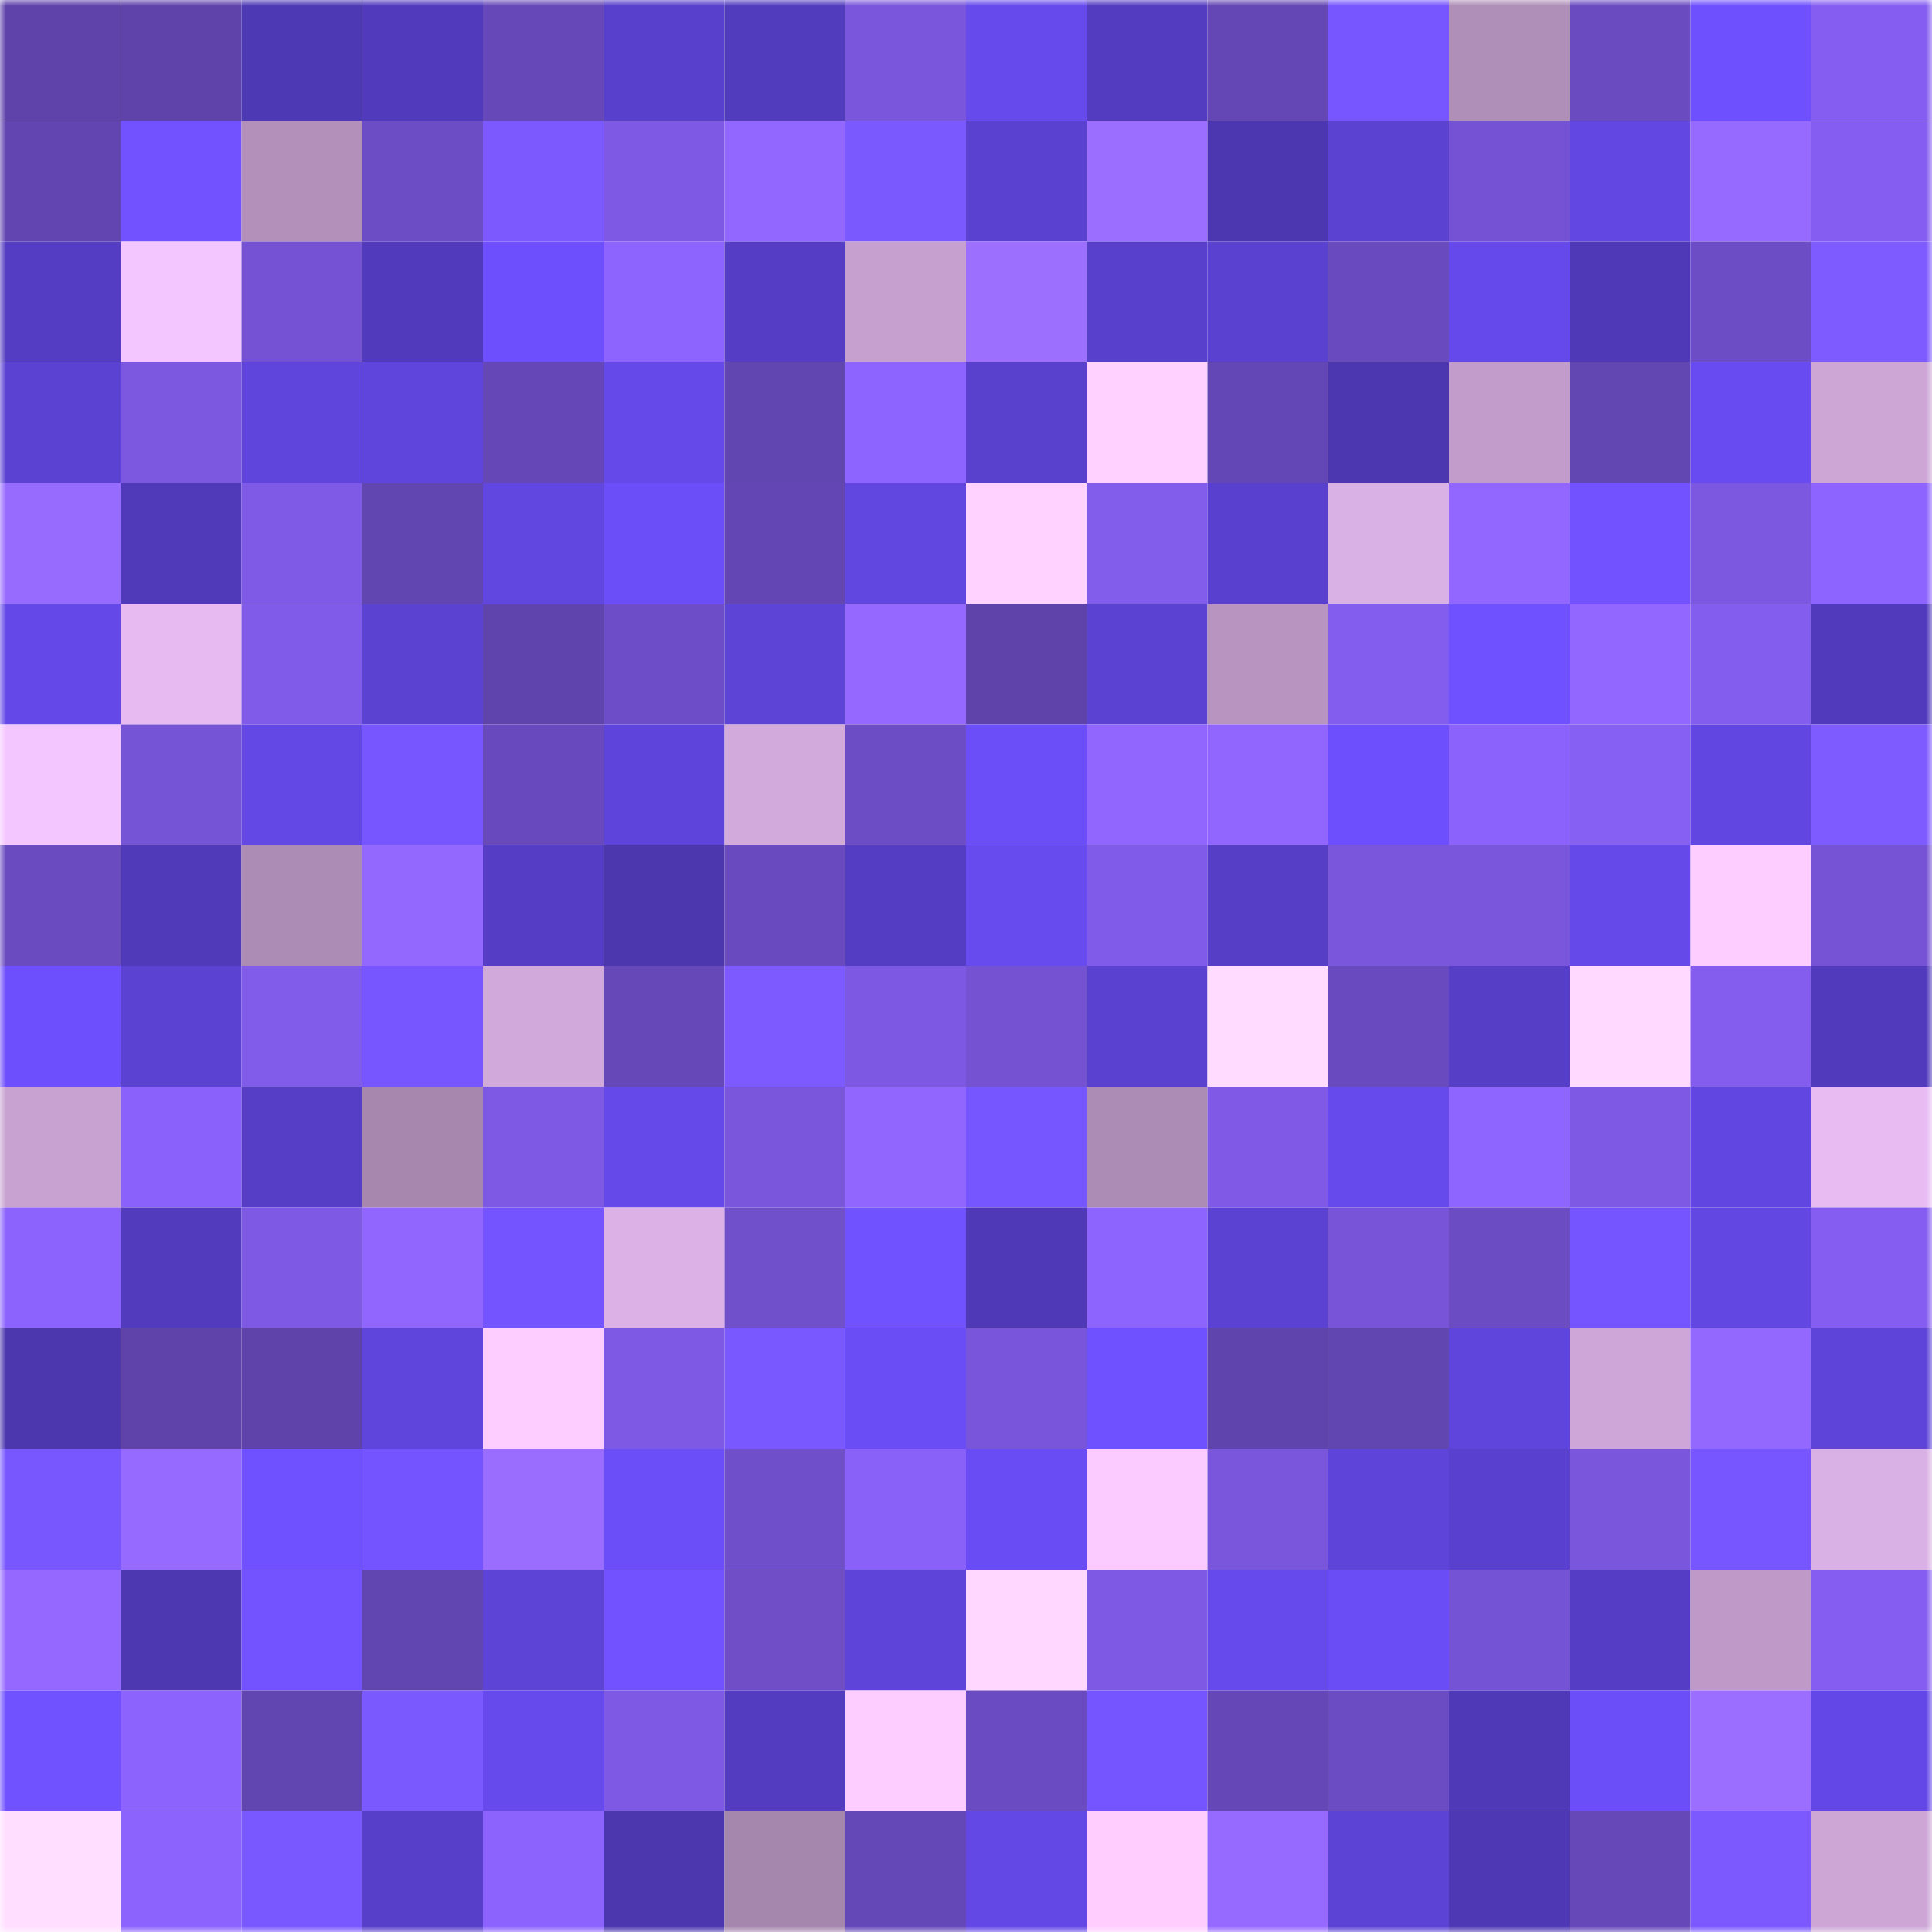 <svg viewBox="0 0 160 160" fill="none" role="img" xmlns="http://www.w3.org/2000/svg" width="240" height="240" name="linea%2Cac1kc2li3.linea.eth"><mask id="991577302" mask-type="alpha" maskUnits="userSpaceOnUse" x="0" y="0" width="160" height="160"><rect width="160" height="160" fill="#FFFFFF"></rect></mask><g mask="url(#991577302)"><rect x="0" y="0" width="10" height="10" fill="#5f43ab"></rect><rect x="10" y="0" width="10" height="10" fill="#5f43ab"></rect><rect x="20" y="0" width="10" height="10" fill="#4e39b5"></rect><rect x="30" y="0" width="10" height="10" fill="#513bbc"></rect><rect x="40" y="0" width="10" height="10" fill="#6648b8"></rect><rect x="50" y="0" width="10" height="10" fill="#5840cc"></rect><rect x="60" y="0" width="10" height="10" fill="#523cbe"></rect><rect x="70" y="0" width="10" height="10" fill="#7956db"></rect><rect x="80" y="0" width="10" height="10" fill="#664aec"></rect><rect x="90" y="0" width="10" height="10" fill="#543cc1"></rect><rect x="100" y="0" width="10" height="10" fill="#6446b4"></rect><rect x="110" y="0" width="10" height="10" fill="#7756ff"></rect><rect x="120" y="0" width="10" height="10" fill="#af8eb7"></rect><rect x="130" y="0" width="10" height="10" fill="#6a4bc0"></rect><rect x="140" y="0" width="10" height="10" fill="#6e50ff"></rect><rect x="150" y="0" width="10" height="10" fill="#855ef1"></rect><rect x="0" y="10" width="10" height="10" fill="#6245b1"></rect><rect x="10" y="10" width="10" height="10" fill="#7252ff"></rect><rect x="20" y="10" width="10" height="10" fill="#b290ba"></rect><rect x="30" y="10" width="10" height="10" fill="#6d4dc6"></rect><rect x="40" y="10" width="10" height="10" fill="#7b59ff"></rect><rect x="50" y="10" width="10" height="10" fill="#7e59e4"></rect><rect x="60" y="10" width="10" height="10" fill="#9167ff"></rect><rect x="70" y="10" width="10" height="10" fill="#7a59ff"></rect><rect x="80" y="10" width="10" height="10" fill="#5a41cf"></rect><rect x="90" y="10" width="10" height="10" fill="#9c6eff"></rect><rect x="100" y="10" width="10" height="10" fill="#4c37b0"></rect><rect x="110" y="10" width="10" height="10" fill="#5b42d1"></rect><rect x="120" y="10" width="10" height="10" fill="#7552d3"></rect><rect x="130" y="10" width="10" height="10" fill="#6247e2"></rect><rect x="140" y="10" width="10" height="10" fill="#966aff"></rect><rect x="150" y="10" width="10" height="10" fill="#855ef1"></rect><rect x="0" y="20" width="10" height="10" fill="#543dc2"></rect><rect x="10" y="20" width="10" height="10" fill="#f4c6ff"></rect><rect x="20" y="20" width="10" height="10" fill="#7552d3"></rect><rect x="30" y="20" width="10" height="10" fill="#513bbc"></rect><rect x="40" y="20" width="10" height="10" fill="#6e4ffd"></rect><rect x="50" y="20" width="10" height="10" fill="#8e64ff"></rect><rect x="60" y="20" width="10" height="10" fill="#553ec5"></rect><rect x="70" y="20" width="10" height="10" fill="#c6a0cf"></rect><rect x="80" y="20" width="10" height="10" fill="#9d6fff"></rect><rect x="90" y="20" width="10" height="10" fill="#5840cc"></rect><rect x="100" y="20" width="10" height="10" fill="#5a41cf"></rect><rect x="110" y="20" width="10" height="10" fill="#694abf"></rect><rect x="120" y="20" width="10" height="10" fill="#6549ea"></rect><rect x="130" y="20" width="10" height="10" fill="#4f39b6"></rect><rect x="140" y="20" width="10" height="10" fill="#6d4dc5"></rect><rect x="150" y="20" width="10" height="10" fill="#7e5bff"></rect><rect x="0" y="30" width="10" height="10" fill="#5b42d2"></rect><rect x="10" y="30" width="10" height="10" fill="#7c58e1"></rect><rect x="20" y="30" width="10" height="10" fill="#5f45dc"></rect><rect x="30" y="30" width="10" height="10" fill="#6045dc"></rect><rect x="40" y="30" width="10" height="10" fill="#6547b7"></rect><rect x="50" y="30" width="10" height="10" fill="#6549e9"></rect><rect x="60" y="30" width="10" height="10" fill="#6145b0"></rect><rect x="70" y="30" width="10" height="10" fill="#8d64ff"></rect><rect x="80" y="30" width="10" height="10" fill="#5940cd"></rect><rect x="90" y="30" width="10" height="10" fill="#ffd1ff"></rect><rect x="100" y="30" width="10" height="10" fill="#6447b6"></rect><rect x="110" y="30" width="10" height="10" fill="#4d37b1"></rect><rect x="120" y="30" width="10" height="10" fill="#c29dcb"></rect><rect x="130" y="30" width="10" height="10" fill="#6246b2"></rect><rect x="140" y="30" width="10" height="10" fill="#684bf1"></rect><rect x="150" y="30" width="10" height="10" fill="#cda6d6"></rect><rect x="0" y="40" width="10" height="10" fill="#986bff"></rect><rect x="10" y="40" width="10" height="10" fill="#513aba"></rect><rect x="20" y="40" width="10" height="10" fill="#7f5ae6"></rect><rect x="30" y="40" width="10" height="10" fill="#6145b0"></rect><rect x="40" y="40" width="10" height="10" fill="#6146e0"></rect><rect x="50" y="40" width="10" height="10" fill="#6b4ef8"></rect><rect x="60" y="40" width="10" height="10" fill="#6346b3"></rect><rect x="70" y="40" width="10" height="10" fill="#6146e0"></rect><rect x="80" y="40" width="10" height="10" fill="#ffd2ff"></rect><rect x="90" y="40" width="10" height="10" fill="#825ceb"></rect><rect x="100" y="40" width="10" height="10" fill="#5940ce"></rect><rect x="110" y="40" width="10" height="10" fill="#dab1e4"></rect><rect x="120" y="40" width="10" height="10" fill="#9267ff"></rect><rect x="130" y="40" width="10" height="10" fill="#7252ff"></rect><rect x="140" y="40" width="10" height="10" fill="#7c58e1"></rect><rect x="150" y="40" width="10" height="10" fill="#8d64ff"></rect><rect x="0" y="50" width="10" height="10" fill="#6549e8"></rect><rect x="10" y="50" width="10" height="10" fill="#e7bbf1"></rect><rect x="20" y="50" width="10" height="10" fill="#805ae8"></rect><rect x="30" y="50" width="10" height="10" fill="#5b42d1"></rect><rect x="40" y="50" width="10" height="10" fill="#6044ad"></rect><rect x="50" y="50" width="10" height="10" fill="#6e4ec8"></rect><rect x="60" y="50" width="10" height="10" fill="#5d43d6"></rect><rect x="70" y="50" width="10" height="10" fill="#9569ff"></rect><rect x="80" y="50" width="10" height="10" fill="#5f43ab"></rect><rect x="90" y="50" width="10" height="10" fill="#5c42d3"></rect><rect x="100" y="50" width="10" height="10" fill="#b895c0"></rect><rect x="110" y="50" width="10" height="10" fill="#835ded"></rect><rect x="120" y="50" width="10" height="10" fill="#7051ff"></rect><rect x="130" y="50" width="10" height="10" fill="#9267ff"></rect><rect x="140" y="50" width="10" height="10" fill="#835dee"></rect><rect x="150" y="50" width="10" height="10" fill="#513bbc"></rect><rect x="0" y="60" width="10" height="10" fill="#f4c6ff"></rect><rect x="10" y="60" width="10" height="10" fill="#7654d6"></rect><rect x="20" y="60" width="10" height="10" fill="#6448e6"></rect><rect x="30" y="60" width="10" height="10" fill="#7756ff"></rect><rect x="40" y="60" width="10" height="10" fill="#694abe"></rect><rect x="50" y="60" width="10" height="10" fill="#5f44db"></rect><rect x="60" y="60" width="10" height="10" fill="#d3aadc"></rect><rect x="70" y="60" width="10" height="10" fill="#6d4dc6"></rect><rect x="80" y="60" width="10" height="10" fill="#6b4ef7"></rect><rect x="90" y="60" width="10" height="10" fill="#9066ff"></rect><rect x="100" y="60" width="10" height="10" fill="#9166ff"></rect><rect x="110" y="60" width="10" height="10" fill="#6e4ffd"></rect><rect x="120" y="60" width="10" height="10" fill="#8b62fc"></rect><rect x="130" y="60" width="10" height="10" fill="#865ff3"></rect><rect x="140" y="60" width="10" height="10" fill="#6246e1"></rect><rect x="150" y="60" width="10" height="10" fill="#7e5bff"></rect><rect x="0" y="70" width="10" height="10" fill="#6a4bc0"></rect><rect x="10" y="70" width="10" height="10" fill="#513aba"></rect><rect x="20" y="70" width="10" height="10" fill="#ac8bb4"></rect><rect x="30" y="70" width="10" height="10" fill="#9368ff"></rect><rect x="40" y="70" width="10" height="10" fill="#553ec5"></rect><rect x="50" y="70" width="10" height="10" fill="#4c37af"></rect><rect x="60" y="70" width="10" height="10" fill="#694abf"></rect><rect x="70" y="70" width="10" height="10" fill="#543dc3"></rect><rect x="80" y="70" width="10" height="10" fill="#674bee"></rect><rect x="90" y="70" width="10" height="10" fill="#805ae8"></rect><rect x="100" y="70" width="10" height="10" fill="#563ec6"></rect><rect x="110" y="70" width="10" height="10" fill="#7956db"></rect><rect x="120" y="70" width="10" height="10" fill="#7956db"></rect><rect x="130" y="70" width="10" height="10" fill="#6549e9"></rect><rect x="140" y="70" width="10" height="10" fill="#fdcdff"></rect><rect x="150" y="70" width="10" height="10" fill="#7553d4"></rect><rect x="0" y="80" width="10" height="10" fill="#6e4ffd"></rect><rect x="10" y="80" width="10" height="10" fill="#5c42d3"></rect><rect x="20" y="80" width="10" height="10" fill="#815be9"></rect><rect x="30" y="80" width="10" height="10" fill="#7756ff"></rect><rect x="40" y="80" width="10" height="10" fill="#d1a9db"></rect><rect x="50" y="80" width="10" height="10" fill="#6648b9"></rect><rect x="60" y="80" width="10" height="10" fill="#7d5aff"></rect><rect x="70" y="80" width="10" height="10" fill="#7d58e2"></rect><rect x="80" y="80" width="10" height="10" fill="#7452d2"></rect><rect x="90" y="80" width="10" height="10" fill="#5a41d0"></rect><rect x="100" y="80" width="10" height="10" fill="#ffdcff"></rect><rect x="110" y="80" width="10" height="10" fill="#694abf"></rect><rect x="120" y="80" width="10" height="10" fill="#563ec7"></rect><rect x="130" y="80" width="10" height="10" fill="#ffd9ff"></rect><rect x="140" y="80" width="10" height="10" fill="#845def"></rect><rect x="150" y="80" width="10" height="10" fill="#513bbc"></rect><rect x="0" y="90" width="10" height="10" fill="#c8a2d1"></rect><rect x="10" y="90" width="10" height="10" fill="#8a61fa"></rect><rect x="20" y="90" width="10" height="10" fill="#563ec7"></rect><rect x="30" y="90" width="10" height="10" fill="#a787ae"></rect><rect x="40" y="90" width="10" height="10" fill="#7e59e4"></rect><rect x="50" y="90" width="10" height="10" fill="#6549e9"></rect><rect x="60" y="90" width="10" height="10" fill="#7a56dd"></rect><rect x="70" y="90" width="10" height="10" fill="#9166ff"></rect><rect x="80" y="90" width="10" height="10" fill="#7656ff"></rect><rect x="90" y="90" width="10" height="10" fill="#ac8bb4"></rect><rect x="100" y="90" width="10" height="10" fill="#805ae7"></rect><rect x="110" y="90" width="10" height="10" fill="#664aeb"></rect><rect x="120" y="90" width="10" height="10" fill="#8f65ff"></rect><rect x="130" y="90" width="10" height="10" fill="#7e59e4"></rect><rect x="140" y="90" width="10" height="10" fill="#6146e1"></rect><rect x="150" y="90" width="10" height="10" fill="#e8bcf3"></rect><rect x="0" y="100" width="10" height="10" fill="#8c63fd"></rect><rect x="10" y="100" width="10" height="10" fill="#523bbd"></rect><rect x="20" y="100" width="10" height="10" fill="#7e59e3"></rect><rect x="30" y="100" width="10" height="10" fill="#9166ff"></rect><rect x="40" y="100" width="10" height="10" fill="#7454ff"></rect><rect x="50" y="100" width="10" height="10" fill="#dcb2e6"></rect><rect x="60" y="100" width="10" height="10" fill="#7150cc"></rect><rect x="70" y="100" width="10" height="10" fill="#7152ff"></rect><rect x="80" y="100" width="10" height="10" fill="#4f39b6"></rect><rect x="90" y="100" width="10" height="10" fill="#8e64ff"></rect><rect x="100" y="100" width="10" height="10" fill="#5b42d3"></rect><rect x="110" y="100" width="10" height="10" fill="#7754d8"></rect><rect x="120" y="100" width="10" height="10" fill="#6c4cc3"></rect><rect x="130" y="100" width="10" height="10" fill="#7555ff"></rect><rect x="140" y="100" width="10" height="10" fill="#6247e3"></rect><rect x="150" y="100" width="10" height="10" fill="#855ef1"></rect><rect x="0" y="110" width="10" height="10" fill="#4c37af"></rect><rect x="10" y="110" width="10" height="10" fill="#5f43ab"></rect><rect x="20" y="110" width="10" height="10" fill="#5f43ab"></rect><rect x="30" y="110" width="10" height="10" fill="#6045dc"></rect><rect x="40" y="110" width="10" height="10" fill="#fdcdff"></rect><rect x="50" y="110" width="10" height="10" fill="#7e59e4"></rect><rect x="60" y="110" width="10" height="10" fill="#7958ff"></rect><rect x="70" y="110" width="10" height="10" fill="#6b4df6"></rect><rect x="80" y="110" width="10" height="10" fill="#7955db"></rect><rect x="90" y="110" width="10" height="10" fill="#7051ff"></rect><rect x="100" y="110" width="10" height="10" fill="#6044ae"></rect><rect x="110" y="110" width="10" height="10" fill="#6145b0"></rect><rect x="120" y="110" width="10" height="10" fill="#5f45dc"></rect><rect x="130" y="110" width="10" height="10" fill="#cea7d8"></rect><rect x="140" y="110" width="10" height="10" fill="#9368ff"></rect><rect x="150" y="110" width="10" height="10" fill="#5e44d9"></rect><rect x="0" y="120" width="10" height="10" fill="#7957ff"></rect><rect x="10" y="120" width="10" height="10" fill="#966aff"></rect><rect x="20" y="120" width="10" height="10" fill="#7051ff"></rect><rect x="30" y="120" width="10" height="10" fill="#7454ff"></rect><rect x="40" y="120" width="10" height="10" fill="#9a6dff"></rect><rect x="50" y="120" width="10" height="10" fill="#6b4ef8"></rect><rect x="60" y="120" width="10" height="10" fill="#704fca"></rect><rect x="70" y="120" width="10" height="10" fill="#8961f8"></rect><rect x="80" y="120" width="10" height="10" fill="#694cf3"></rect><rect x="90" y="120" width="10" height="10" fill="#fbcbff"></rect><rect x="100" y="120" width="10" height="10" fill="#7a56dd"></rect><rect x="110" y="120" width="10" height="10" fill="#5e44d9"></rect><rect x="120" y="120" width="10" height="10" fill="#5940ce"></rect><rect x="130" y="120" width="10" height="10" fill="#7a56dd"></rect><rect x="140" y="120" width="10" height="10" fill="#7756ff"></rect><rect x="150" y="120" width="10" height="10" fill="#dab1e4"></rect><rect x="0" y="130" width="10" height="10" fill="#9569ff"></rect><rect x="10" y="130" width="10" height="10" fill="#4d38b2"></rect><rect x="20" y="130" width="10" height="10" fill="#7353ff"></rect><rect x="30" y="130" width="10" height="10" fill="#6145b0"></rect><rect x="40" y="130" width="10" height="10" fill="#5d43d6"></rect><rect x="50" y="130" width="10" height="10" fill="#7252ff"></rect><rect x="60" y="130" width="10" height="10" fill="#6f4ec8"></rect><rect x="70" y="130" width="10" height="10" fill="#5e44d9"></rect><rect x="80" y="130" width="10" height="10" fill="#ffd7ff"></rect><rect x="90" y="130" width="10" height="10" fill="#7e59e4"></rect><rect x="100" y="130" width="10" height="10" fill="#664aeb"></rect><rect x="110" y="130" width="10" height="10" fill="#6b4df6"></rect><rect x="120" y="130" width="10" height="10" fill="#7553d5"></rect><rect x="130" y="130" width="10" height="10" fill="#553ec5"></rect><rect x="140" y="130" width="10" height="10" fill="#bf9ac8"></rect><rect x="150" y="130" width="10" height="10" fill="#855ef1"></rect><rect x="0" y="140" width="10" height="10" fill="#7152ff"></rect><rect x="10" y="140" width="10" height="10" fill="#8c63fd"></rect><rect x="20" y="140" width="10" height="10" fill="#6145b0"></rect><rect x="30" y="140" width="10" height="10" fill="#7a59ff"></rect><rect x="40" y="140" width="10" height="10" fill="#664aec"></rect><rect x="50" y="140" width="10" height="10" fill="#7e59e4"></rect><rect x="60" y="140" width="10" height="10" fill="#533cbf"></rect><rect x="70" y="140" width="10" height="10" fill="#fdcdff"></rect><rect x="80" y="140" width="10" height="10" fill="#6b4bc1"></rect><rect x="90" y="140" width="10" height="10" fill="#7555ff"></rect><rect x="100" y="140" width="10" height="10" fill="#6547b7"></rect><rect x="110" y="140" width="10" height="10" fill="#6b4cc2"></rect><rect x="120" y="140" width="10" height="10" fill="#4f39b6"></rect><rect x="130" y="140" width="10" height="10" fill="#6b4ef8"></rect><rect x="140" y="140" width="10" height="10" fill="#9c6eff"></rect><rect x="150" y="140" width="10" height="10" fill="#6448e7"></rect><rect x="0" y="150" width="10" height="10" fill="#ffdeff"></rect><rect x="10" y="150" width="10" height="10" fill="#8c63fd"></rect><rect x="20" y="150" width="10" height="10" fill="#7a58ff"></rect><rect x="30" y="150" width="10" height="10" fill="#583fca"></rect><rect x="40" y="150" width="10" height="10" fill="#8c63fd"></rect><rect x="50" y="150" width="10" height="10" fill="#4c37af"></rect><rect x="60" y="150" width="10" height="10" fill="#a586ad"></rect><rect x="70" y="150" width="10" height="10" fill="#6548b8"></rect><rect x="80" y="150" width="10" height="10" fill="#6448e6"></rect><rect x="90" y="150" width="10" height="10" fill="#ffceff"></rect><rect x="100" y="150" width="10" height="10" fill="#966aff"></rect><rect x="110" y="150" width="10" height="10" fill="#5c43d5"></rect><rect x="120" y="150" width="10" height="10" fill="#4e38b4"></rect><rect x="130" y="150" width="10" height="10" fill="#6648b9"></rect><rect x="140" y="150" width="10" height="10" fill="#7b59ff"></rect><rect x="150" y="150" width="10" height="10" fill="#cda6d6"></rect></g></svg>